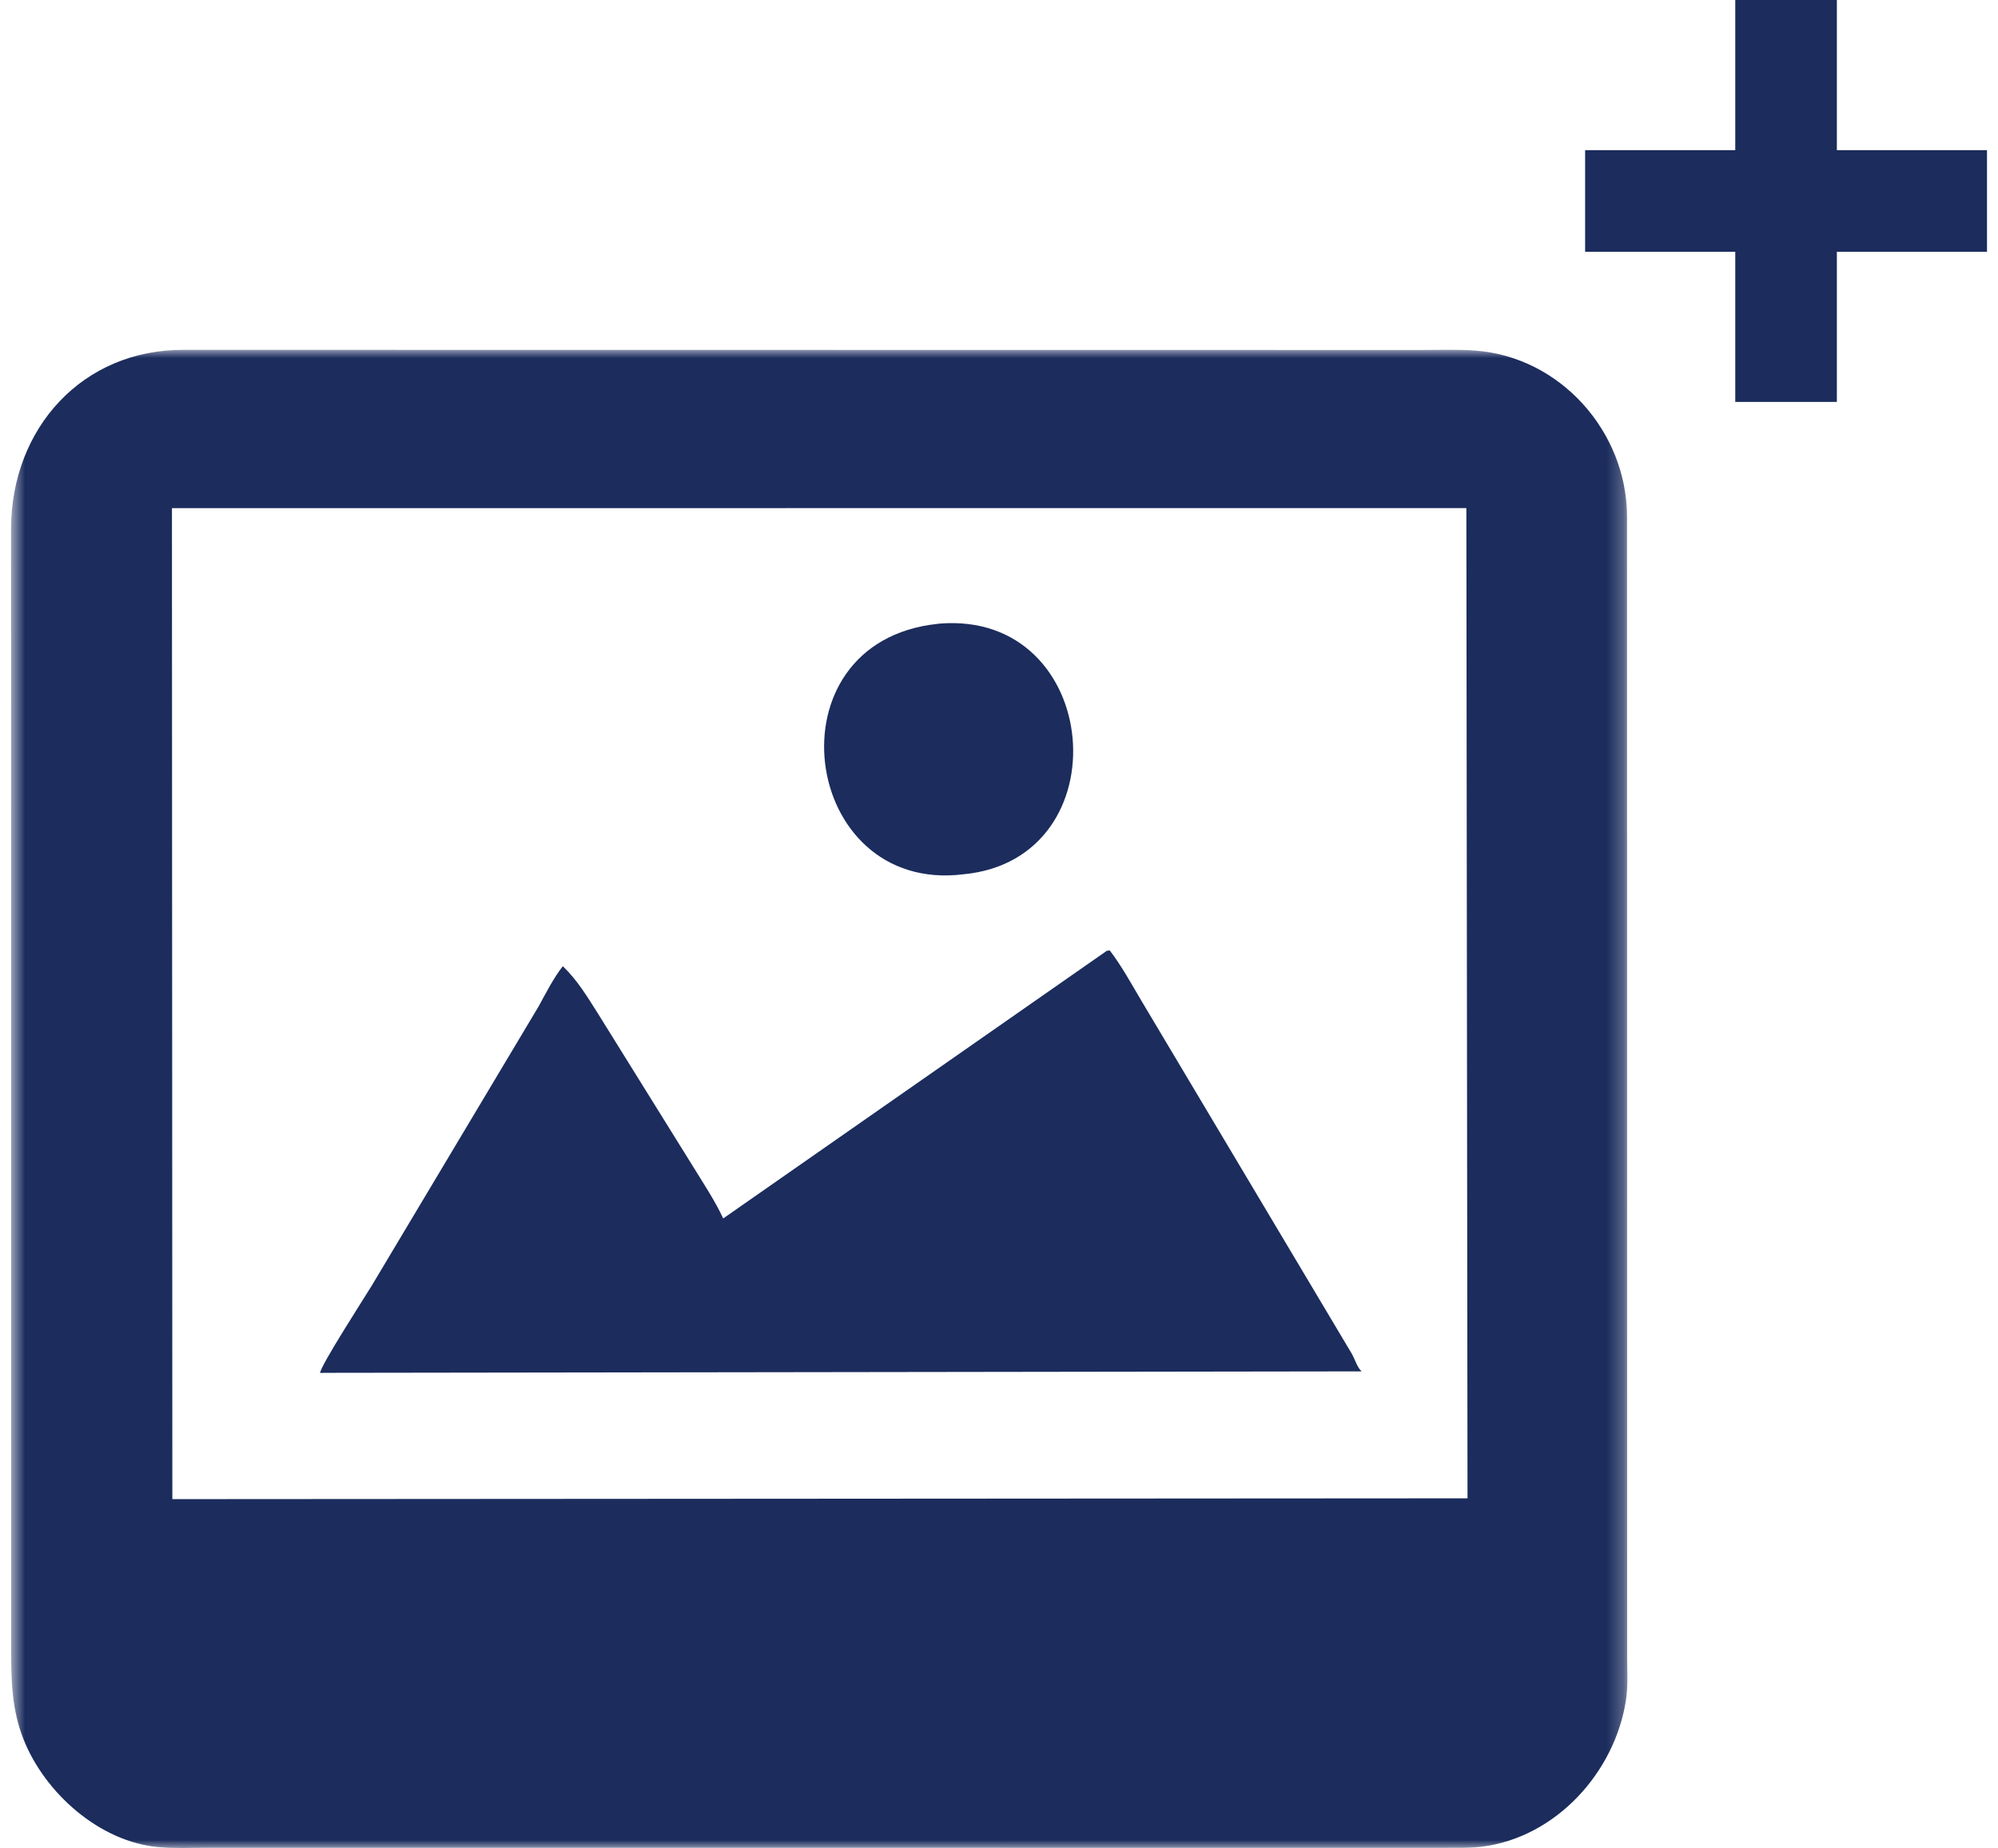 <svg width="120" height="111" viewBox="0 0 120 111" fill="none" xmlns="http://www.w3.org/2000/svg">
<mask id="mask0_949_34752" style="mask-type:luminance" maskUnits="userSpaceOnUse" x="0" y="21" width="98" height="90">
<path d="M97.745 21H0.66V111H97.745V21Z" fill="white"/>
</mask>
<g mask="url(#mask0_949_34752)">
<path d="M86.908 110.962L12.473 110.961C11.509 110.959 10.509 111.008 9.549 110.926C5.98 110.619 2.679 107.662 1.409 104.437C0.726 102.703 0.675 101.043 0.67 99.199L0.664 31.712C0.692 25.725 4.942 20.969 11.074 21.008L85.426 21.017C86.476 21.017 87.545 20.975 88.593 21.052C93.72 21.429 97.674 25.91 97.72 30.956L97.728 99.544C97.728 100.366 97.783 101.24 97.662 102.053C97.009 106.418 93.447 110.36 88.96 110.902C88.289 110.983 87.584 110.956 86.908 110.962ZM10.327 30.516L10.351 90.026L88.139 89.977L88.07 30.511L10.326 30.516H10.327Z" fill="#1B2C5D"/>
</g>
<path d="M57.865 52.502C48.069 53.722 46.021 38.545 56.313 37.464L56.415 37.45C66.224 36.643 67.469 51.596 57.865 52.502Z" fill="#1B2C5D"/>
<path d="M19.514 82.441L19.229 82.449C19.206 82.076 21.897 77.911 22.311 77.233L32.346 60.442C32.801 59.62 33.223 58.763 33.803 58.022C34.666 58.848 35.25 59.824 35.886 60.822L41.717 70.2C42.319 71.177 42.949 72.127 43.436 73.17L66.478 57.095L66.654 57.077C67.375 58.018 67.963 59.107 68.57 60.126L81.178 81.276C81.356 81.579 81.521 82.133 81.777 82.354L19.514 82.441L19.514 82.441Z" fill="#1B2C5D"/>
<path d="M104.22 24.136V0H110.322V24.136H104.22ZM95.203 15.119V9.017H119.339V15.119H95.203Z" fill="#1B2C5D"/>
</svg>
